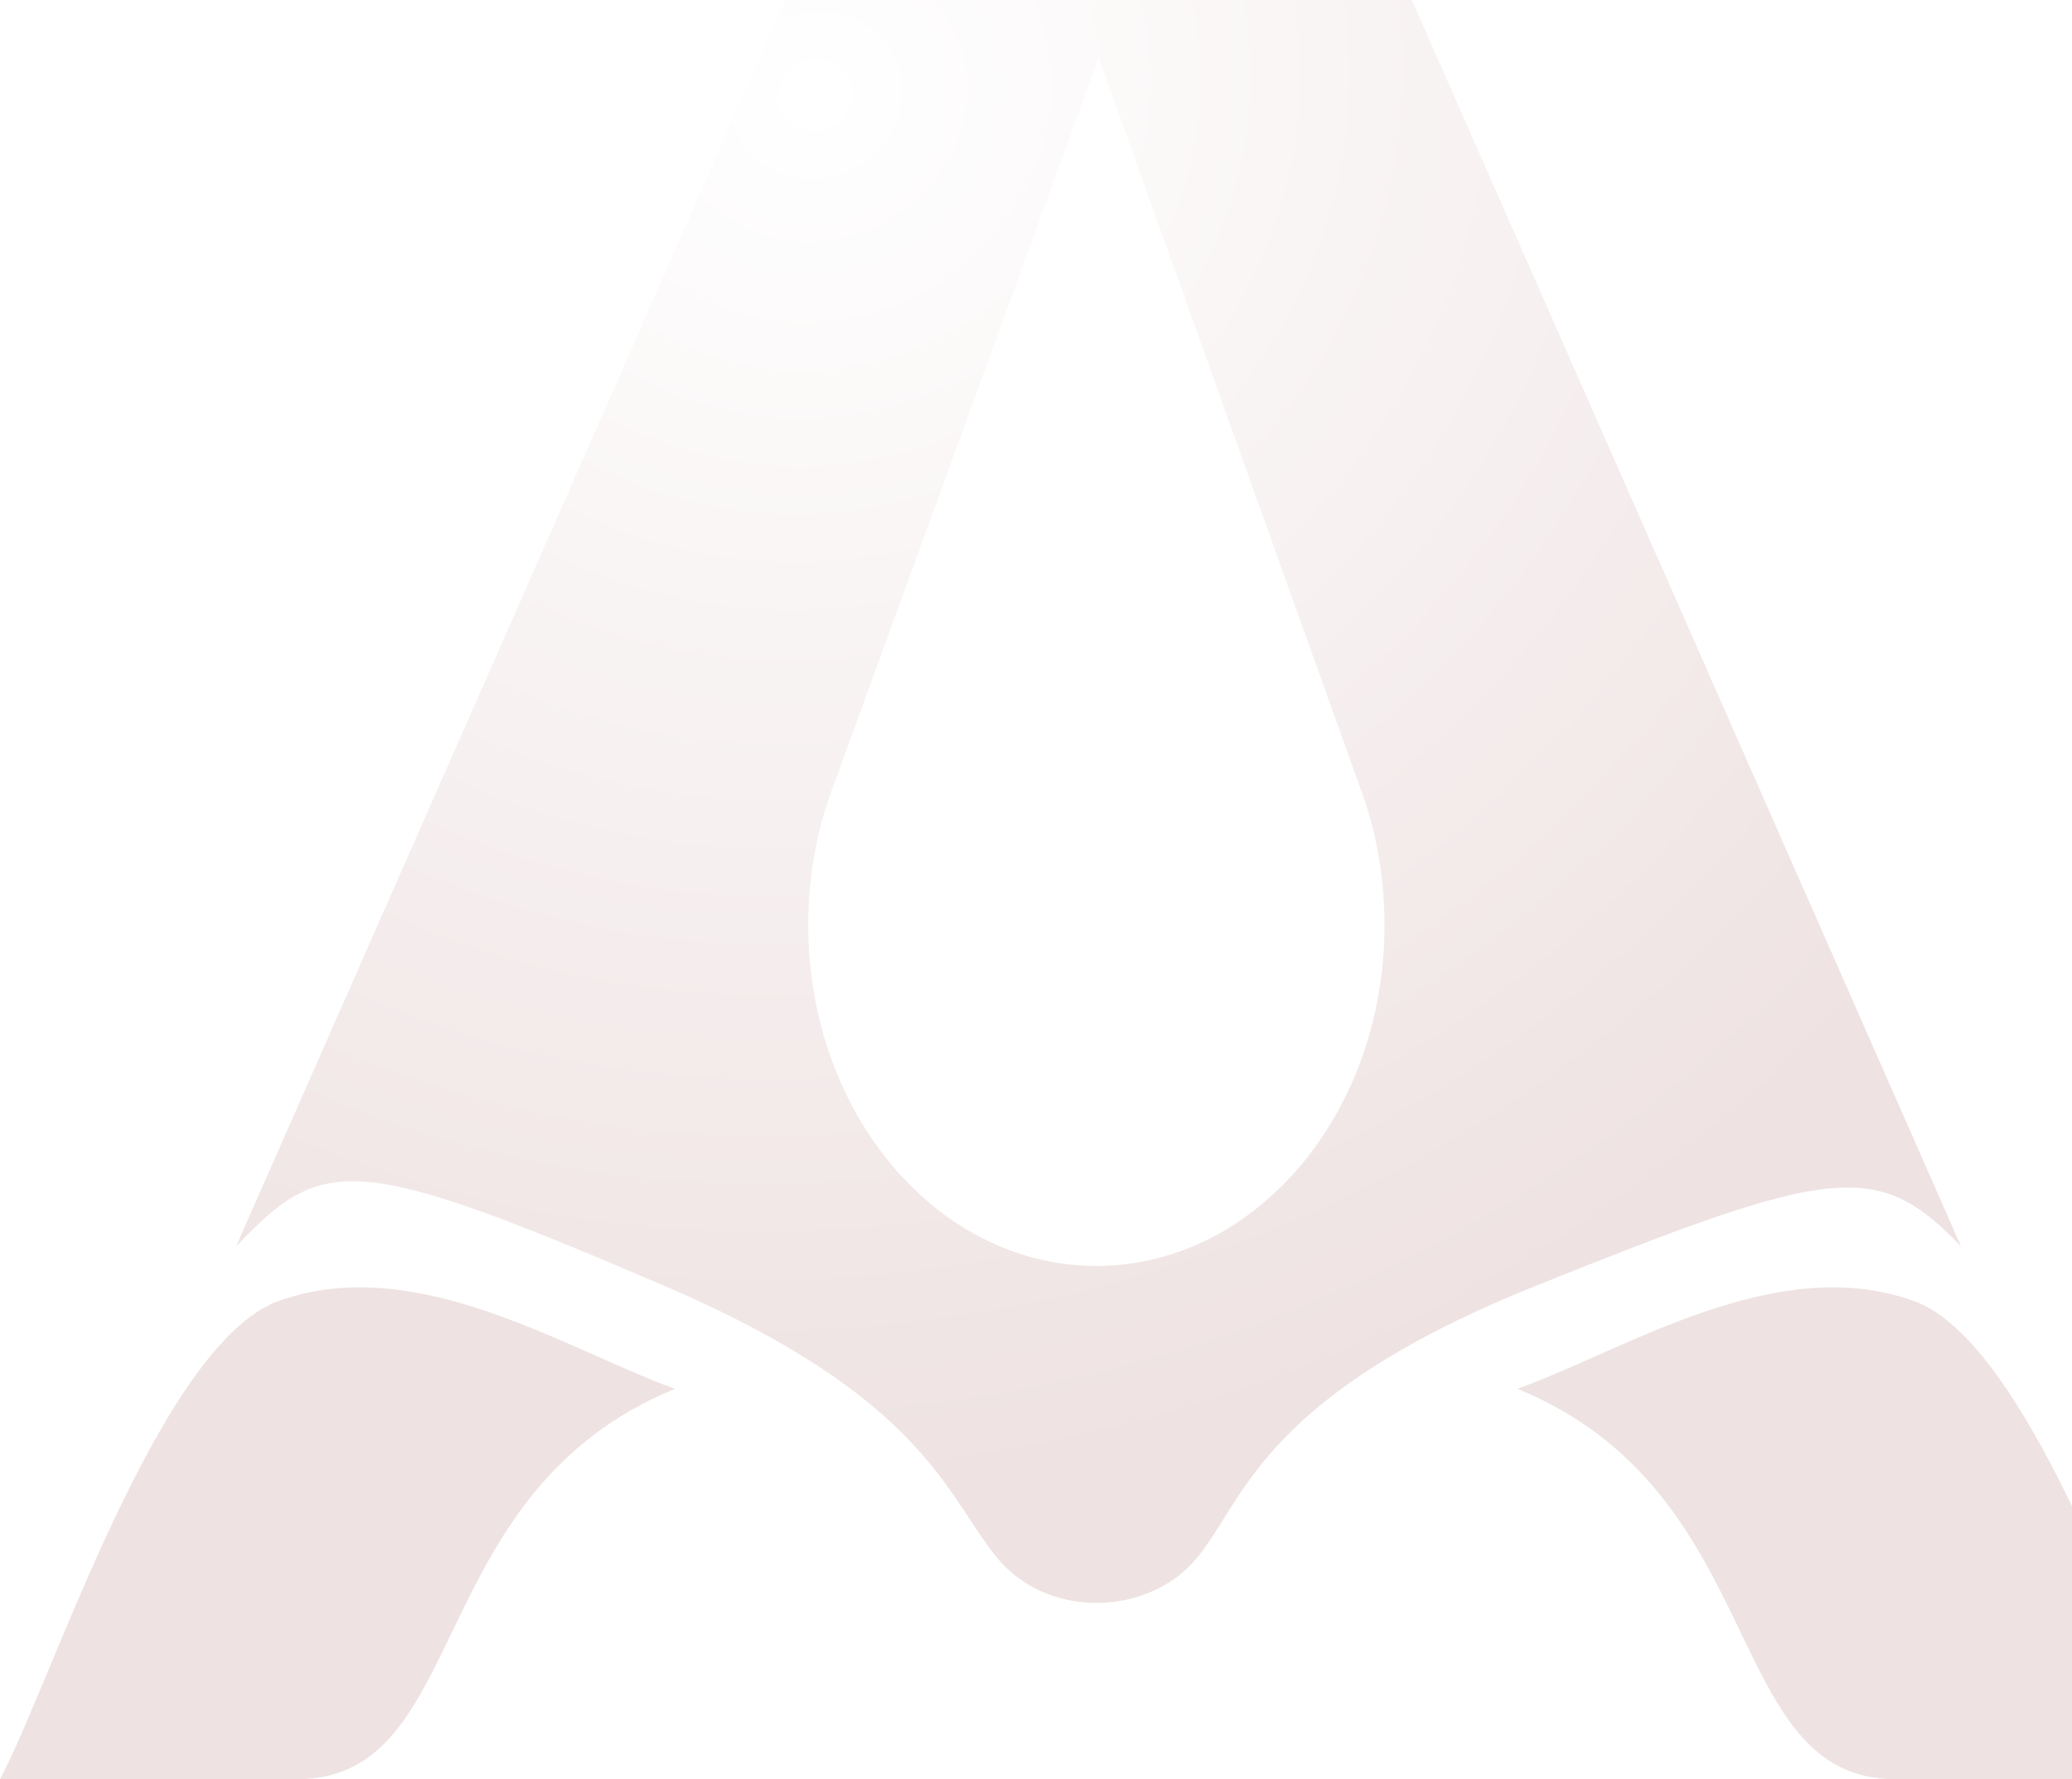 <?xml version="1.0" encoding="UTF-8"?> <svg xmlns="http://www.w3.org/2000/svg" width="808" height="694" viewBox="0 0 808 694" fill="none"><g clip-path="url(#clip0_1123_346)"><g filter="url(#filter0_b_1123_346)"><path d="M739.3 694H855.001C835.11 656.958 792.992 524.114 746.198 507.412C692.378 488.205 633.88 526.621 591.762 541.711C690.899 582.311 670.847 694 739.3 694Z" fill="#CFABAB" fill-opacity="0.35"></path></g><g filter="url(#filter1_b_1123_346)"><path d="M115.702 694H0C19.889 656.958 62.008 524.114 108.805 507.412C162.623 488.205 221.121 526.621 263.239 541.711C164.101 582.311 184.154 694 115.702 694Z" fill="#CFABAB" fill-opacity="0.35"></path></g><g filter="url(#filter2_b_1123_346)"><path fill-rule="evenodd" clip-rule="evenodd" d="M764.766 486.248L530.308 -46H326.482L92.023 486.248C125.894 450.377 138.188 449.673 259.041 501.536C341.567 536.951 362.478 568.728 378.095 592.46C381.677 597.903 384.98 602.923 388.684 607.466C408.539 631.82 448.25 630.438 466.938 607.466C470.455 603.142 473.546 598.21 476.958 592.766C491.671 569.289 512.348 536.294 598.917 501.536C714.145 455.27 732.063 451.76 764.766 486.248ZM428.45 22.412L529.898 305.893C530.702 307.985 531.461 310.106 532.174 312.254L532.222 312.388H532.219C537.189 327.403 539.917 343.748 539.917 360.848C539.917 434.268 489.611 493.787 427.556 493.787C365.5 493.787 315.194 434.268 315.194 360.848C315.194 343.748 317.923 327.403 322.893 312.388H322.873L323.113 311.729C323.888 309.424 324.716 307.151 325.596 304.911L428.45 22.412Z" fill="url(#paint0_radial_1123_346)" fill-opacity="0.35"></path></g></g><defs><filter id="filter0_b_1123_346" x="578.762" y="489.148" width="289.238" height="217.852" filterUnits="userSpaceOnUse" color-interpolation-filters="sRGB"><feFlood flood-opacity="0" result="BackgroundImageFix"></feFlood><feGaussianBlur in="BackgroundImageFix" stdDeviation="6.5"></feGaussianBlur><feComposite in2="SourceAlpha" operator="in" result="effect1_backgroundBlur_1123_346"></feComposite><feBlend mode="normal" in="SourceGraphic" in2="effect1_backgroundBlur_1123_346" result="shape"></feBlend></filter><filter id="filter1_b_1123_346" x="-13" y="489.148" width="289.238" height="217.852" filterUnits="userSpaceOnUse" color-interpolation-filters="sRGB"><feFlood flood-opacity="0" result="BackgroundImageFix"></feFlood><feGaussianBlur in="BackgroundImageFix" stdDeviation="6.5"></feGaussianBlur><feComposite in2="SourceAlpha" operator="in" result="effect1_backgroundBlur_1123_346"></feComposite><feBlend mode="normal" in="SourceGraphic" in2="effect1_backgroundBlur_1123_346" result="shape"></feBlend></filter><filter id="filter2_b_1123_346" x="79.023" y="-59" width="698.742" height="697.219" filterUnits="userSpaceOnUse" color-interpolation-filters="sRGB"><feFlood flood-opacity="0" result="BackgroundImageFix"></feFlood><feGaussianBlur in="BackgroundImageFix" stdDeviation="6.5"></feGaussianBlur><feComposite in2="SourceAlpha" operator="in" result="effect1_backgroundBlur_1123_346"></feComposite><feBlend mode="normal" in="SourceGraphic" in2="effect1_backgroundBlur_1123_346" result="shape"></feBlend></filter><radialGradient id="paint0_radial_1123_346" cx="0" cy="0" r="1" gradientUnits="userSpaceOnUse" gradientTransform="translate(317.314 37.459) rotate(67.503) scale(542.978 576.068)"><stop stop-color="white"></stop><stop offset="1" stop-color="#CFABAB"></stop></radialGradient><clipPath id="clip0_1123_346"><rect width="855" height="740" fill="white" transform="translate(0 -46)"></rect></clipPath></defs></svg> 